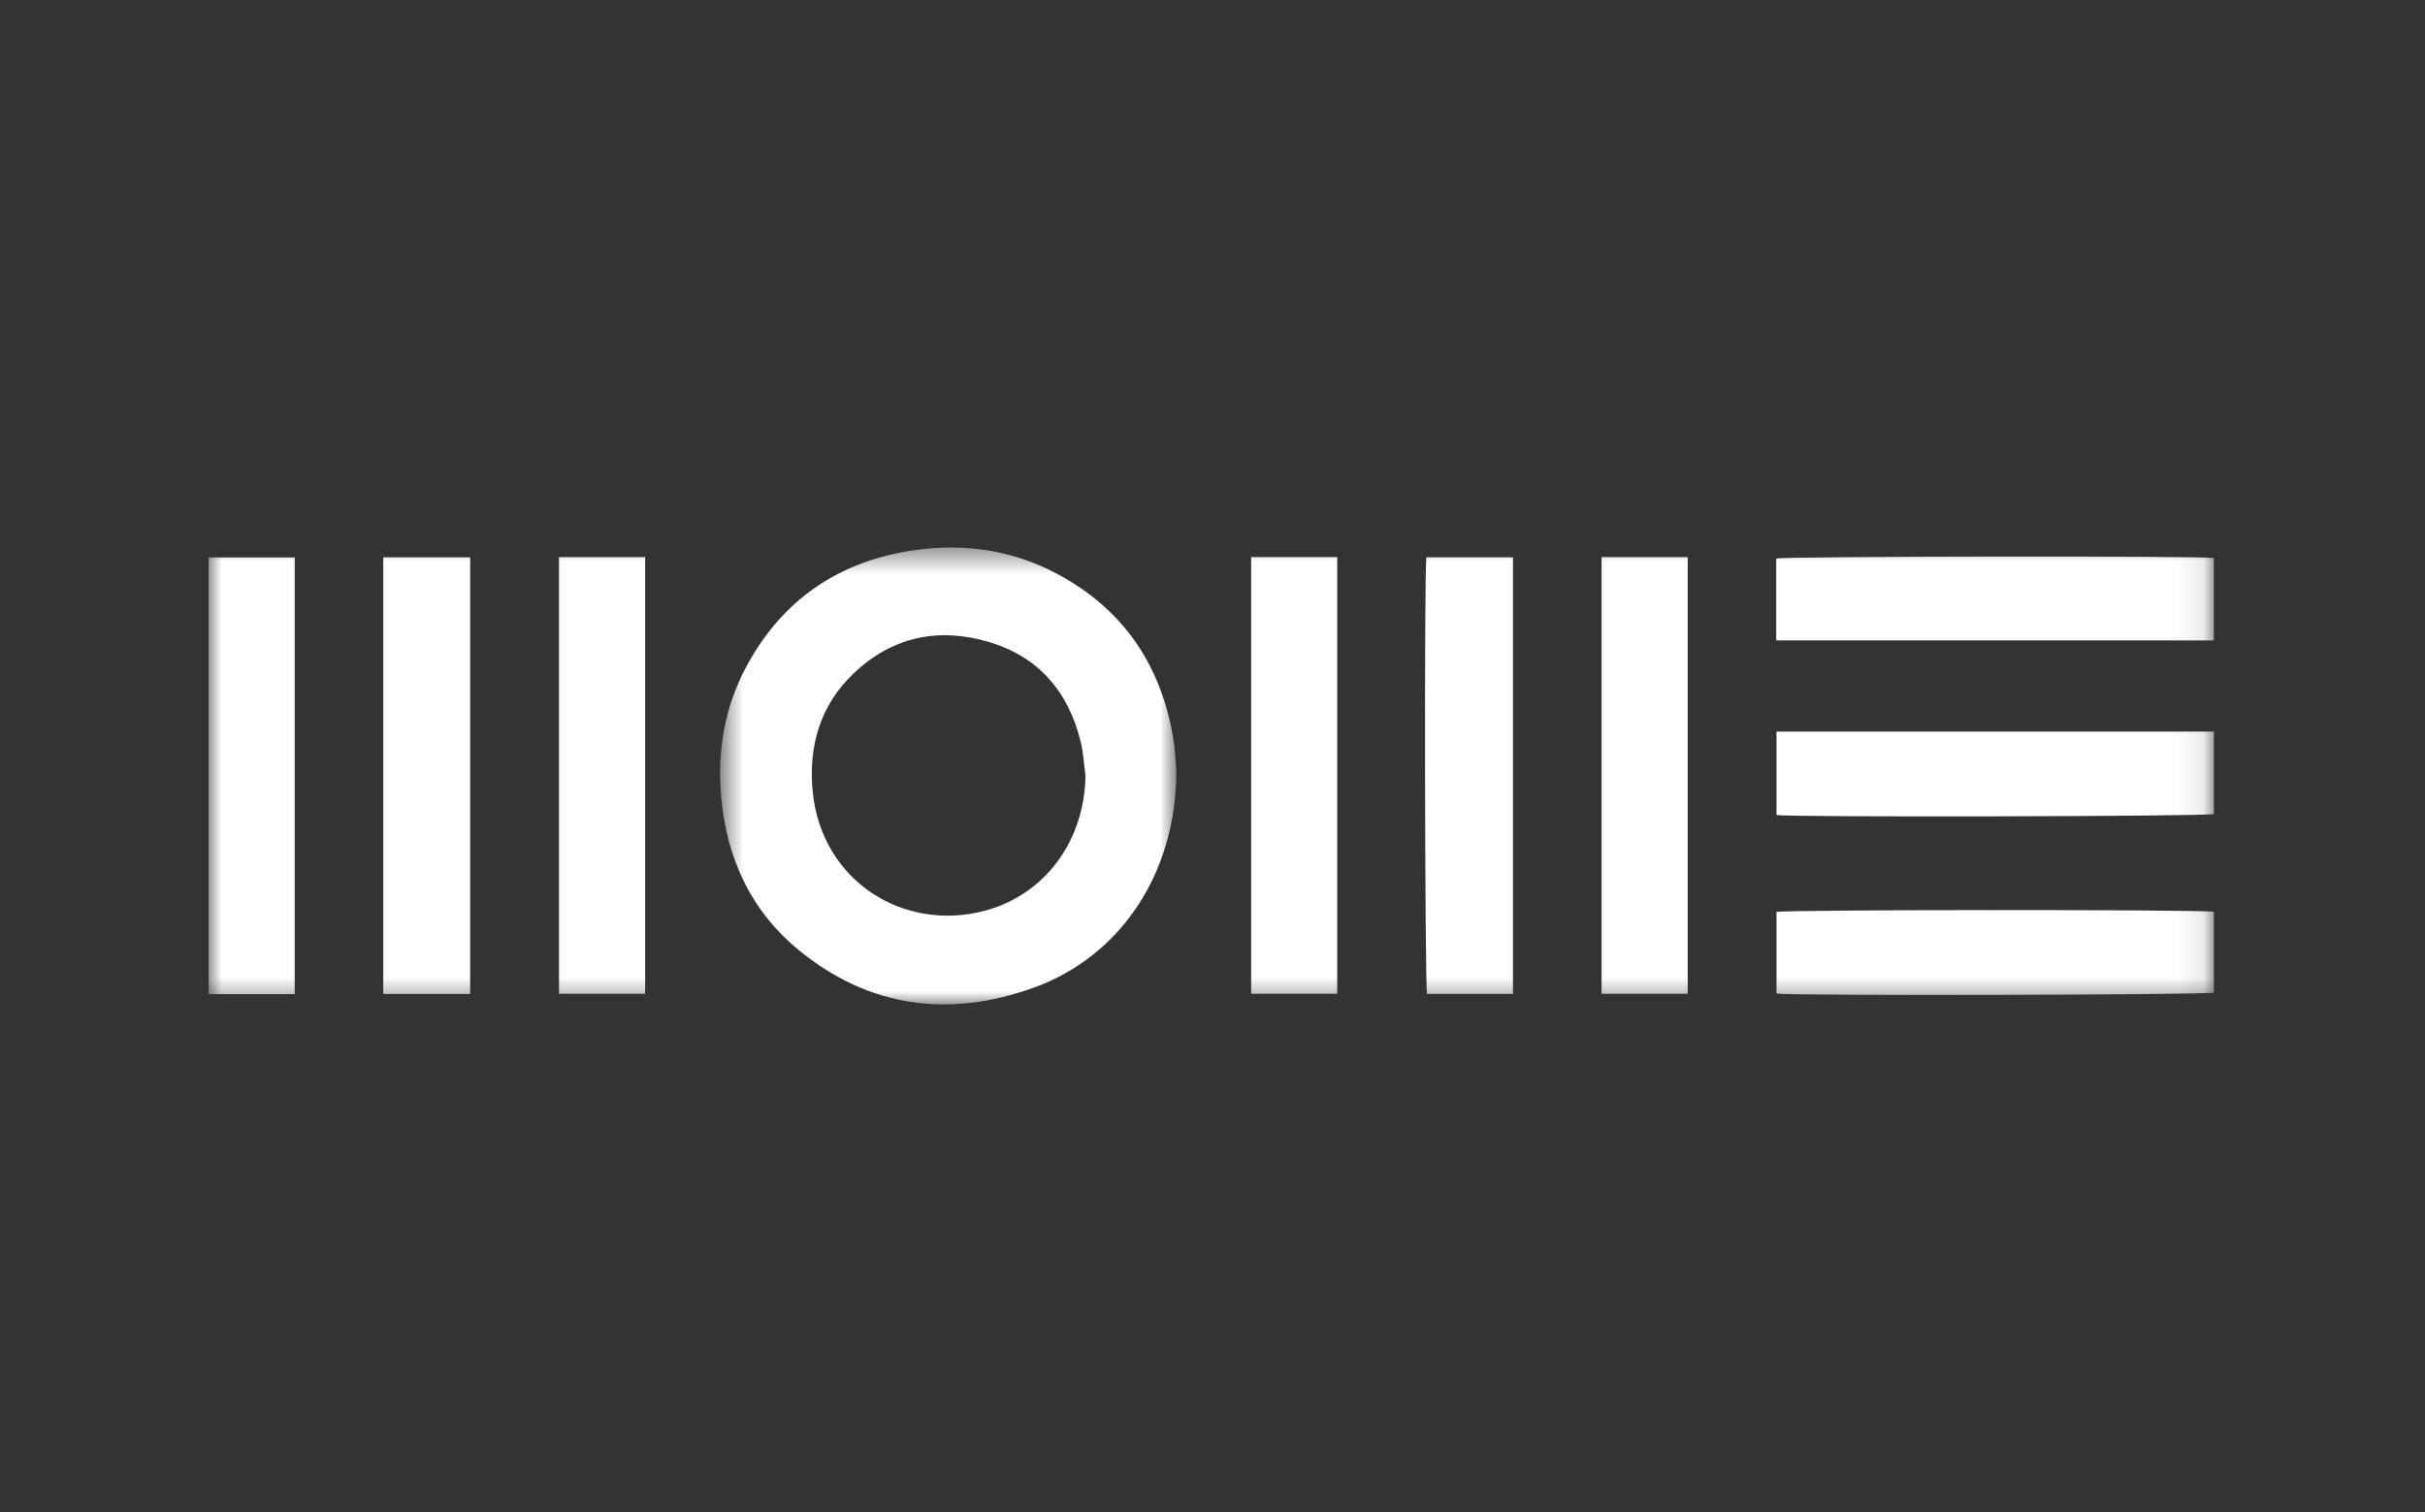 <?xml version="1.0" encoding="UTF-8"?>
<svg width="93px" height="58px" viewBox="0 0 93 58" version="1.1" xmlns="http://www.w3.org/2000/svg" xmlns:xlink="http://www.w3.org/1999/xlink">
    <rect x="0" y="0" width="93" height="58" fill="#333333" stroke="none"/>
    <!-- Generator: Sketch 57.1 (83088) - https://sketch.com -->
    <title>Rectangle Copy 27</title>
    <desc>Created with Sketch.</desc>
    <defs>
        <polygon id="path-1" points="0.617 0.475 18.112 0.475 18.112 18 0.617 18"></polygon>
        <polygon id="path-3" points="0 18.525 76.904 18.525 76.904 1 0 1"></polygon>
    </defs>
    <g id="desktop" stroke="none" stroke-width="1" fill="none" fill-rule="evenodd">
        <g id="Home" transform="translate(-720, -208)">
            <g id="Group-2" transform="translate(535, 208)">
                <g id="Group-22" transform="translate(185, 0)">
                    <rect id="Rectangle-Copy-27" x="0" y="0" width="93" height="58"></rect>
                    <g id="Group-14" transform="translate(8, 20)">
                        <g id="Group-3" transform="translate(19, 0.525)">
                            <mask id="mask-2" fill="white">
                                <use xlink:href="#path-1"></use>
                            </mask>
                            <g id="Clip-2"></g>
                            <path d="M14.629,9.224 C14.569,8.787 14.548,8.342 14.443,7.916 C13.97,5.997 12.821,4.656 10.909,4.094 C8.974,3.526 7.195,3.904 5.723,5.318 C4.446,6.544 3.998,8.1 4.168,9.842 C4.501,13.268 7.677,15.266 10.824,14.392 C13.105,13.758 14.595,11.704 14.629,9.224 M18.112,9.067 C18.112,12.942 15.993,16.164 12.61,17.371 C9.368,18.529 6.302,18.119 3.606,15.894 C1.804,14.407 0.882,12.419 0.663,10.101 C0.493,8.308 0.781,6.593 1.64,5.01 C3.036,2.436 5.226,0.973 8.115,0.571 C10.032,0.305 11.876,0.586 13.587,1.51 C16.043,2.837 17.477,4.914 17.971,7.652 C18.006,7.848 18.034,8.046 18.052,8.245 C18.081,8.571 18.1,8.898 18.112,9.067" id="Fill-1" fill="#FFFFFF" mask="url(#mask-2)"></path>
                        </g>
                        <mask id="mask-4" fill="white">
                            <use xlink:href="#path-3"></use>
                        </mask>
                        <g id="Clip-5"></g>
                        <polygon id="Fill-4" fill="#FFFFFF" mask="url(#mask-4)" points="6.699 18.124 10.031 18.124 10.031 1.376 6.699 1.376"></polygon>
                        <path d="M46.701,1.374 L50.023,1.374 L50.023,18.122 L46.727,18.122 C46.645,17.815 46.617,2.051 46.701,1.374" id="Fill-6" fill="#FFFFFF" mask="url(#mask-4)"></path>
                        <polygon id="Fill-7" fill="#FFFFFF" mask="url(#mask-4)" points="0 18.131 3.302 18.131 3.302 1.381 0 1.381"></polygon>
                        <polygon id="Fill-8" fill="#FFFFFF" mask="url(#mask-4)" points="13.439 18.118 16.742 18.118 16.742 1.368 13.439 1.368"></polygon>
                        <polygon id="Fill-9" fill="#FFFFFF" mask="url(#mask-4)" points="39.982 18.117 43.283 18.117 43.283 1.367 39.982 1.367"></polygon>
                        <polygon id="Fill-10" fill="#FFFFFF" mask="url(#mask-4)" points="53.421 18.118 56.724 18.118 56.724 1.368 53.421 1.368"></polygon>
                        <path d="M60.12,4.565 L60.12,1.422 C60.442,1.336 76.391,1.315 76.901,1.401 L76.901,4.565 L60.12,4.565 Z" id="Fill-11" fill="#FFFFFF" mask="url(#mask-4)"></path>
                        <path d="M76.904,8.061 L76.904,11.224 C76.606,11.315 60.843,11.353 60.13,11.262 L60.13,8.061 C65.723,8.061 71.302,8.061 76.904,8.061" id="Fill-12" fill="#FFFFFF" mask="url(#mask-4)"></path>
                        <path d="M76.904,14.973 L76.904,18.072 C76.607,18.164 60.857,18.202 60.13,18.11 L60.13,14.978 C60.479,14.888 76.5,14.881 76.904,14.973" id="Fill-13" fill="#FFFFFF" mask="url(#mask-4)"></path>
                    </g>
                </g>
            </g>
        </g>
    </g>
</svg>